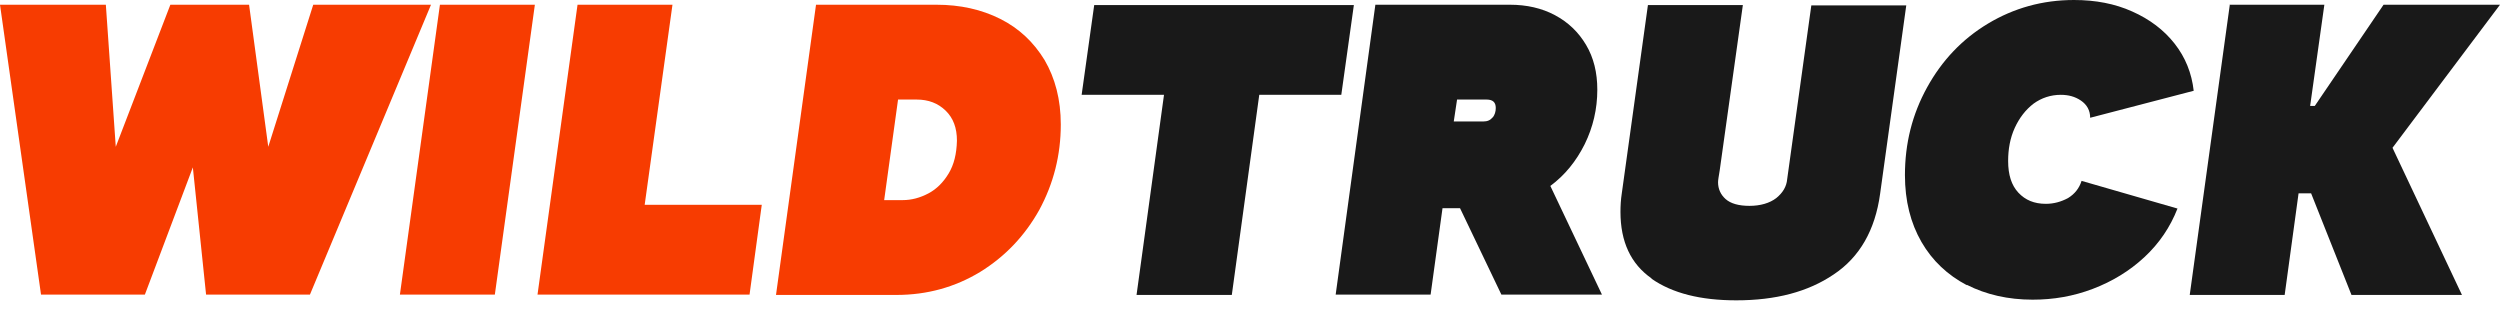 <svg width="240" height="30" viewBox="0 0 240 30" fill="none" xmlns="http://www.w3.org/2000/svg">
<path d="M0 0.454H10.161L11.114 14.092L16.354 0.454H23.911L25.753 14.092L30.071 0.454H41.376L29.754 28.282H19.783L18.513 16.068L13.908 28.282H3.938L0 0.454Z" fill="#F73C01"/>
<path d="M42.233 0.454H51.347L47.505 28.282H38.391L42.233 0.454Z" fill="#F73C01"/>
<path d="M55.443 0.454H64.557L61.889 19.664H73.13L71.956 28.282H51.601L55.443 0.454Z" fill="#F73C01"/>
<path d="M89.897 0.454C92.183 0.454 94.215 0.907 96.025 1.814C97.835 2.721 99.233 4.05 100.28 5.766C101.297 7.516 101.836 9.557 101.836 11.954C101.836 14.902 101.138 17.623 99.772 20.15C98.375 22.645 96.502 24.621 94.088 26.111C91.675 27.569 89.008 28.314 86.055 28.314H74.496L78.338 0.454H89.897ZM89.135 18.563C89.928 18.142 90.564 17.494 91.072 16.651C91.58 15.809 91.834 14.773 91.866 13.509C91.866 12.278 91.516 11.339 90.786 10.626C90.056 9.913 89.135 9.557 87.992 9.557H86.213L84.88 19.211H86.658C87.515 19.211 88.341 18.984 89.135 18.563Z" fill="#F73C01"/>
<path d="M111.712 9.103H103.837L105.044 0.486H129.971L128.764 9.103H120.889L118.254 28.314H109.108L111.744 9.103H111.712Z" fill="#191919"/>
<path d="M144.959 0.454C146.547 0.454 148.007 0.778 149.278 1.458C150.548 2.138 151.532 3.078 152.262 4.309C152.993 5.54 153.342 6.965 153.342 8.617C153.342 10.464 152.929 12.213 152.135 13.833C151.31 15.485 150.23 16.814 148.833 17.85L153.787 28.282H144.133L140.164 19.988H138.481L137.338 28.282H128.224L132.035 0.454H144.959ZM143.308 11.274C143.498 11.015 143.594 10.723 143.594 10.367C143.594 9.816 143.308 9.557 142.704 9.557H139.878L139.561 11.662H142.387C142.8 11.662 143.085 11.533 143.276 11.274H143.308Z" fill="#191919"/>
<path d="M158.55 26.727C156.549 25.334 155.565 23.195 155.565 20.345C155.565 19.762 155.597 19.178 155.692 18.563L158.201 0.486H167.314L165.091 16.36C164.996 16.943 164.933 17.299 164.933 17.494C164.933 18.142 165.187 18.692 165.663 19.114C166.139 19.535 166.901 19.762 167.949 19.762C168.997 19.762 169.886 19.502 170.521 19.016C171.156 18.498 171.506 17.915 171.569 17.202L173.887 0.518H183.001L180.492 18.595C180.016 22.094 178.523 24.686 176.047 26.338C173.57 28.023 170.458 28.832 166.679 28.832C163.25 28.832 160.55 28.152 158.55 26.759V26.727Z" fill="#191919"/>
<path d="M188.812 27.375C186.97 26.403 185.509 25.042 184.461 23.228C183.414 21.414 182.874 19.276 182.874 16.814C182.874 13.768 183.572 10.982 185.001 8.391C186.43 5.799 188.367 3.758 190.844 2.268C193.321 0.778 196.084 0 199.1 0C201.164 0 203.038 0.356 204.689 1.101C206.372 1.847 207.737 2.883 208.754 4.179C209.802 5.507 210.405 7.03 210.595 8.715L200.656 11.306C200.656 10.594 200.339 10.043 199.767 9.654C199.196 9.265 198.56 9.103 197.83 9.103C196.877 9.103 195.988 9.395 195.226 9.946C194.464 10.529 193.861 11.306 193.416 12.278C192.972 13.25 192.781 14.319 192.781 15.453C192.781 16.781 193.099 17.785 193.766 18.498C194.432 19.211 195.29 19.567 196.401 19.567C197.163 19.567 197.862 19.373 198.529 19.016C199.164 18.628 199.608 18.077 199.831 17.364L209.039 20.021C208.341 21.802 207.293 23.358 205.864 24.686C204.435 26.014 202.784 27.018 200.91 27.731C199.037 28.444 197.132 28.768 195.131 28.768C192.781 28.768 190.654 28.282 188.812 27.342V27.375Z" fill="#191919"/>
<path d="M214.025 0.454H223.138L221.773 10.172H222.218L228.822 0.454H240L229.68 14.189L236.348 28.314H225.742L221.868 18.563H220.662L219.328 28.314H210.214L214.057 0.486L214.025 0.454Z" fill="#191919"/>
</svg>
